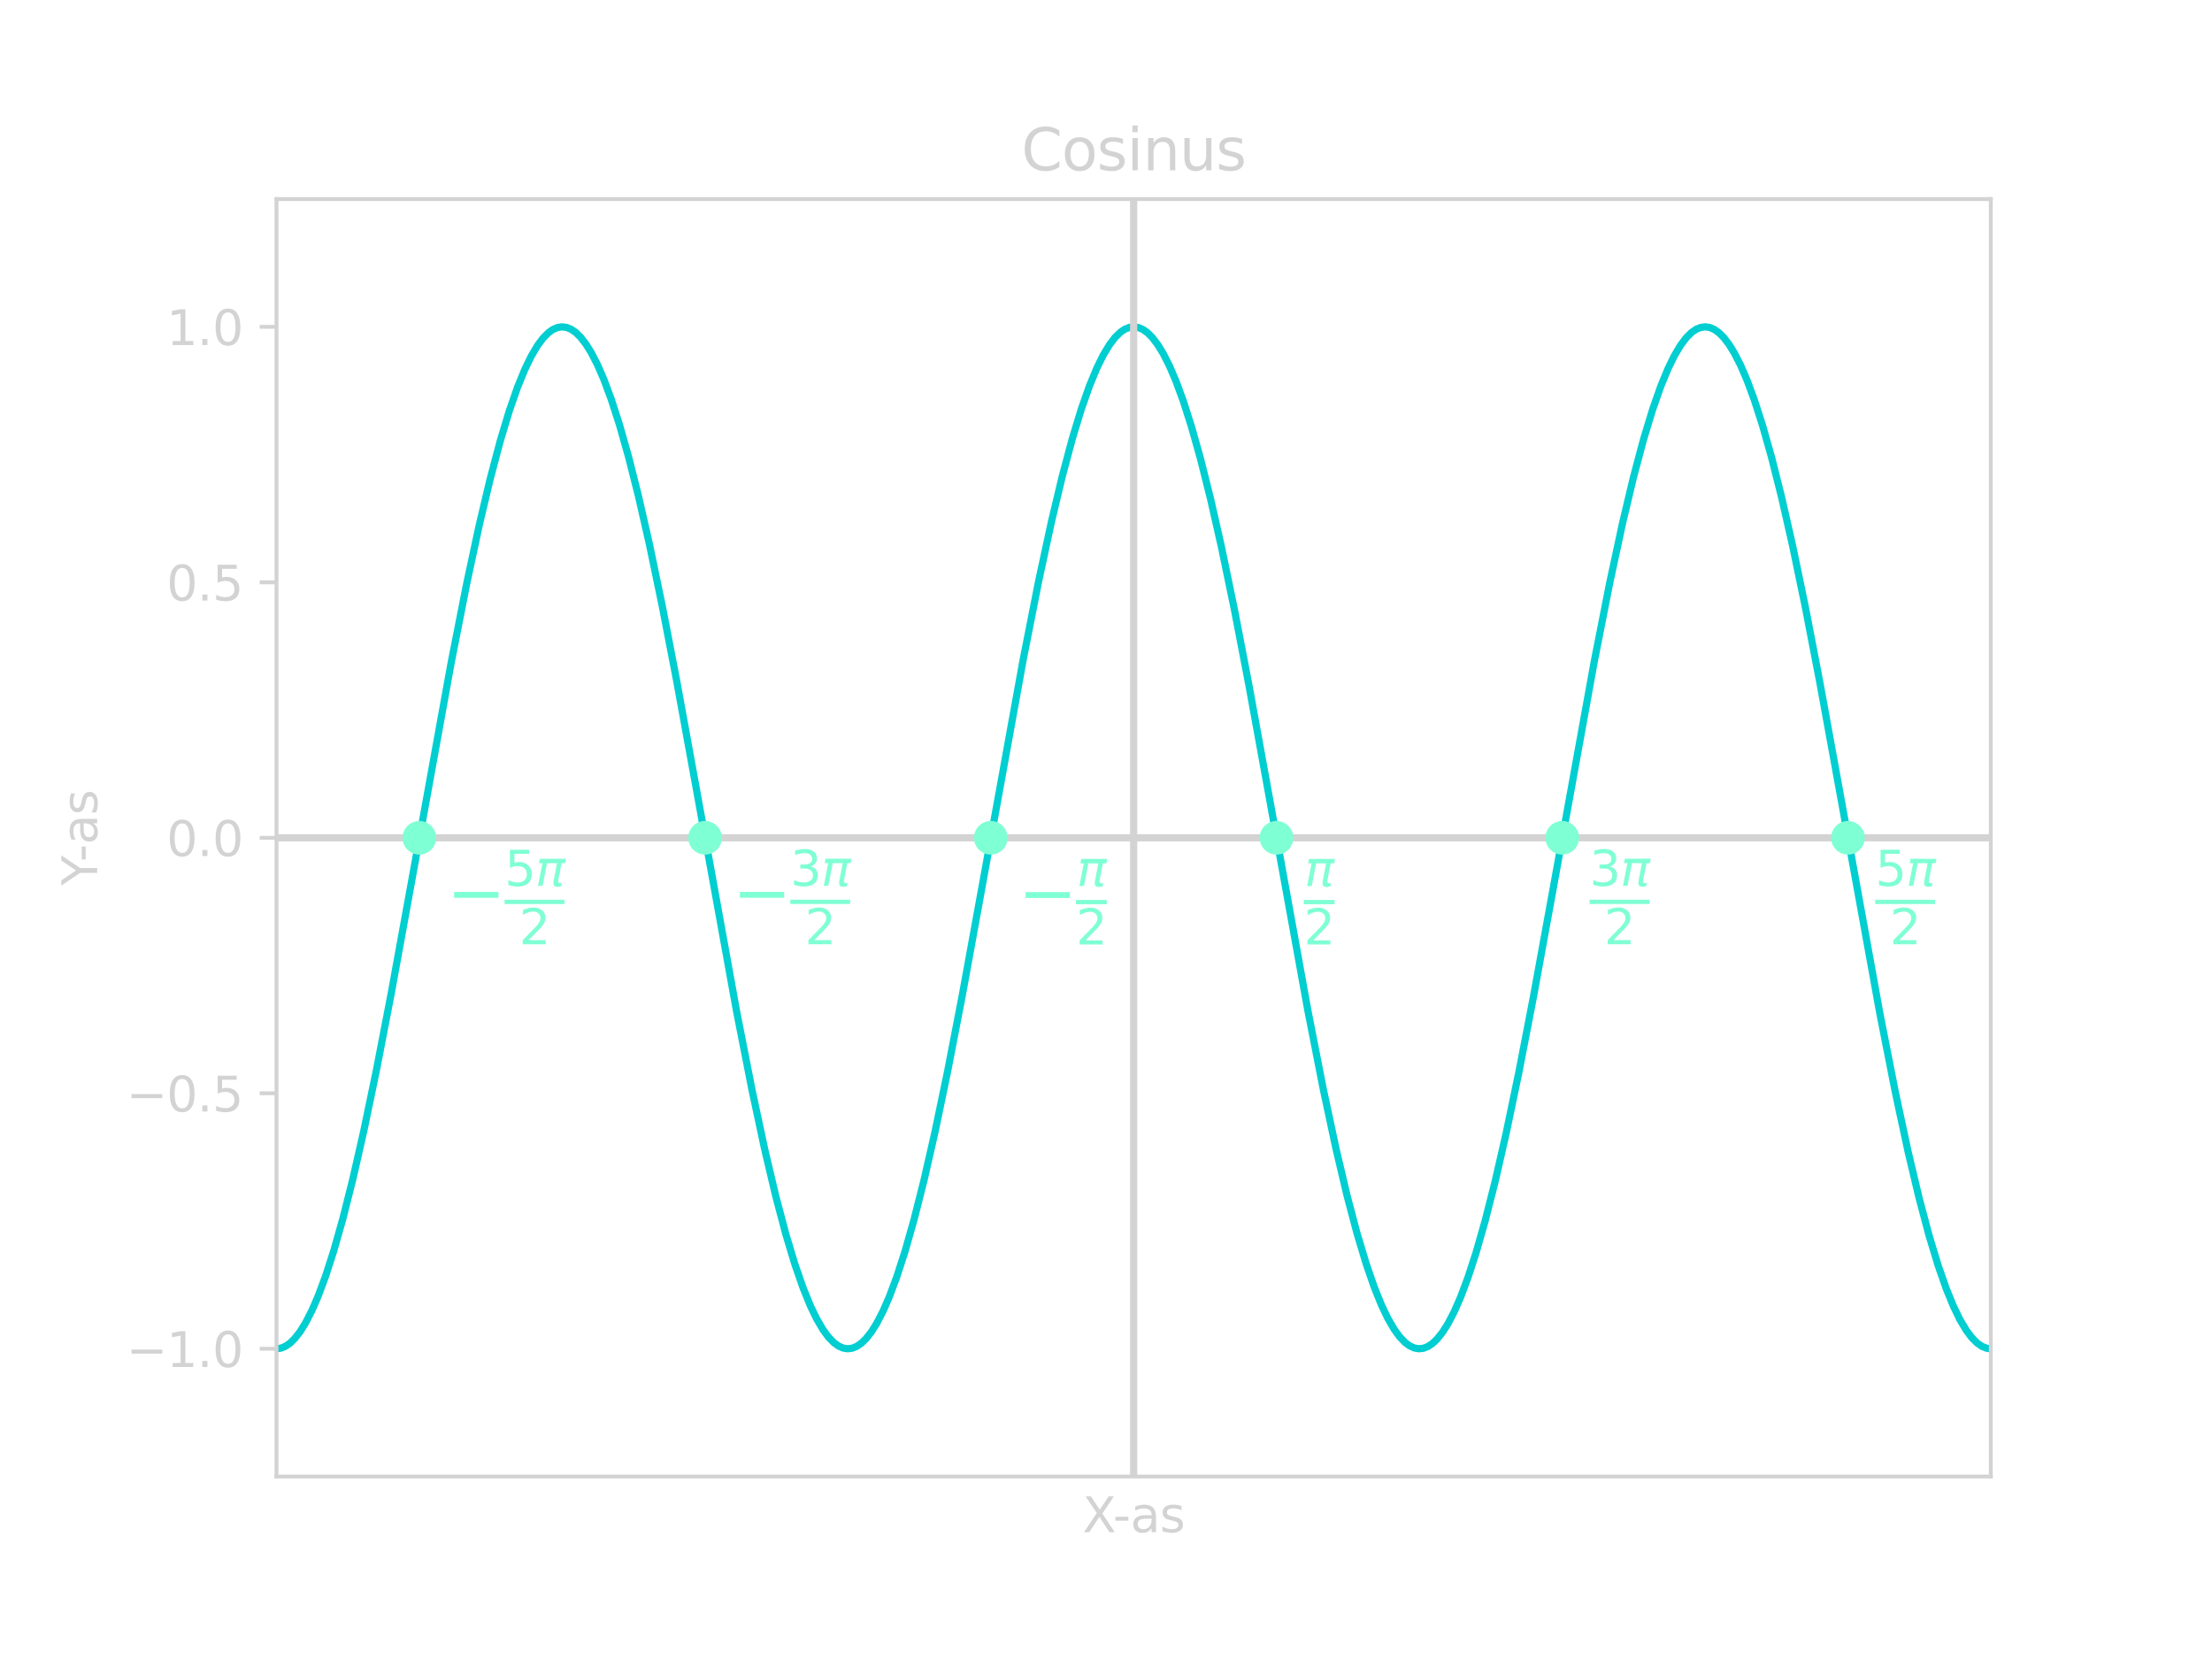 <?xml version="1.0" encoding="utf-8" standalone="no"?>
<!DOCTYPE svg PUBLIC "-//W3C//DTD SVG 1.1//EN"
  "http://www.w3.org/Graphics/SVG/1.1/DTD/svg11.dtd">
<svg xmlns:xlink="http://www.w3.org/1999/xlink" width="460.8pt" height="345.6pt" viewBox="0 0 460.8 345.6" xmlns="http://www.w3.org/2000/svg" version="1.1">
 <defs>
  <style type="text/css">*{stroke-linejoin: round; stroke-linecap: butt}</style>
 </defs>
 <g id="figure_1">
  <g id="patch_1">
   <path d="M 0 345.6 
L 460.8 345.6 
L 460.8 0 
L 0 0 
z
" style="fill: none"/>
  </g>
  <g id="axes_1">
   <g id="patch_2">
    <path d="M 57.6 307.584 
L 414.72 307.584 
L 414.72 41.472 
L 57.6 41.472 
z
" style="fill: none"/>
   </g>
   <g id="line2d_1">
    <path d="M 57.6 280.973 
L 58.547 280.84 
L 59.495 280.441 
L 60.442 279.778 
L 61.389 278.851 
L 62.526 277.395 
L 63.663 275.569 
L 64.989 272.98 
L 66.315 269.908 
L 67.831 265.827 
L 69.536 260.538 
L 71.43 253.848 
L 73.514 245.576 
L 75.788 235.576 
L 78.44 222.811 
L 81.472 207.081 
L 85.64 184.18 
L 93.976 138.108 
L 97.197 121.711 
L 99.849 109.332 
L 102.123 99.728 
L 104.207 91.866 
L 106.101 85.584 
L 107.806 80.688 
L 109.322 76.973 
L 110.648 74.233 
L 111.974 71.985 
L 113.111 70.457 
L 114.248 69.304 
L 115.195 68.632 
L 116.143 68.225 
L 117.09 68.083 
L 118.037 68.208 
L 118.984 68.598 
L 119.932 69.253 
L 120.879 70.171 
L 122.016 71.617 
L 123.152 73.434 
L 124.479 76.012 
L 125.805 79.073 
L 127.321 83.142 
L 129.026 88.418 
L 130.92 95.095 
L 133.004 103.354 
L 135.278 113.341 
L 137.93 126.094 
L 140.962 141.814 
L 145.13 164.708 
L 153.466 210.789 
L 156.687 227.197 
L 159.339 239.59 
L 161.612 249.207 
L 163.697 257.083 
L 165.591 263.379 
L 167.296 268.288 
L 168.812 272.015 
L 170.138 274.766 
L 171.464 277.025 
L 172.601 278.563 
L 173.738 279.726 
L 174.685 280.407 
L 175.632 280.822 
L 176.58 280.972 
L 177.527 280.856 
L 178.474 280.474 
L 179.422 279.828 
L 180.369 278.918 
L 181.506 277.482 
L 182.642 275.675 
L 183.969 273.108 
L 185.295 270.058 
L 186.81 266 
L 188.516 260.738 
L 190.41 254.074 
L 192.494 245.828 
L 194.768 235.854 
L 197.42 223.113 
L 200.451 207.403 
L 204.619 184.517 
L 213.145 137.427 
L 216.366 121.083 
L 219.018 108.76 
L 221.292 99.213 
L 223.376 91.411 
L 225.27 85.187 
L 226.975 80.348 
L 228.491 76.685 
L 229.817 73.993 
L 231.144 71.793 
L 232.28 70.307 
L 233.417 69.197 
L 234.364 68.561 
L 235.312 68.19 
L 236.259 68.085 
L 237.206 68.245 
L 238.154 68.672 
L 239.101 69.363 
L 240.048 70.317 
L 241.185 71.805 
L 242.322 73.663 
L 243.648 76.289 
L 244.974 79.396 
L 246.49 83.516 
L 248.195 88.846 
L 250.089 95.58 
L 252.173 103.895 
L 254.447 113.936 
L 257.099 126.741 
L 260.131 142.505 
L 264.488 166.491 
L 272.445 210.47 
L 275.666 226.903 
L 278.319 239.321 
L 280.592 248.965 
L 282.676 256.868 
L 284.571 263.192 
L 286.276 268.127 
L 287.792 271.878 
L 289.118 274.651 
L 290.444 276.933 
L 291.581 278.491 
L 292.717 279.674 
L 293.665 280.371 
L 294.612 280.804 
L 295.559 280.971 
L 296.507 280.872 
L 297.454 280.507 
L 298.401 279.877 
L 299.348 278.984 
L 300.485 277.567 
L 301.622 275.78 
L 302.948 273.236 
L 304.274 270.207 
L 305.79 266.173 
L 307.495 260.936 
L 309.39 254.299 
L 311.474 246.079 
L 313.747 236.13 
L 316.4 223.414 
L 319.431 207.726 
L 323.599 184.855 
L 332.125 137.745 
L 335.345 121.376 
L 337.998 109.027 
L 340.271 99.453 
L 342.355 91.623 
L 344.25 85.372 
L 345.955 80.506 
L 347.471 76.819 
L 348.797 74.105 
L 350.123 71.882 
L 351.26 70.377 
L 352.397 69.246 
L 353.344 68.594 
L 354.291 68.206 
L 355.239 68.083 
L 356.186 68.227 
L 357.133 68.637 
L 358.08 69.311 
L 359.028 70.248 
L 360.164 71.717 
L 361.301 73.555 
L 362.627 76.159 
L 363.954 79.244 
L 365.469 83.341 
L 367.174 88.646 
L 369.069 95.353 
L 371.153 103.642 
L 373.427 113.658 
L 376.079 126.438 
L 379.11 142.182 
L 383.278 165.092 
L 391.615 211.152 
L 394.835 227.533 
L 397.488 239.895 
L 399.761 249.482 
L 401.845 257.326 
L 403.74 263.591 
L 405.445 268.47 
L 406.961 272.17 
L 408.287 274.895 
L 409.613 277.129 
L 410.75 278.644 
L 411.887 279.785 
L 412.834 280.446 
L 413.781 280.842 
L 414.539 280.968 
L 414.539 280.968 
" clip-path="url(#p63e51f134a)" style="fill: none; stroke: #00ced1; stroke-width: 1.5; stroke-linecap: square"/>
   </g>
   <g id="LineCollection_1">
    <path d="M 57.6 174.528 
L 414.72 174.528 
" clip-path="url(#p63e51f134a)" style="fill: none; stroke: #d3d3d3; stroke-width: 1.5"/>
   </g>
   <g id="LineCollection_2">
    <path d="M 236.16 307.584 
L 236.16 41.472 
" clip-path="url(#p63e51f134a)" style="fill: none; stroke: #d3d3d3; stroke-width: 1.5"/>
   </g>
   <g id="matplotlib.axis_1">
    <g id="text_1">
     <!-- X-as -->
     <g style="fill: #d3d3d3" transform="translate(225.512 319.182) scale(0.1 -0.1)">
      <defs>
       <path id="DejaVuSans-58" d="M 403 4666 
L 1081 4666 
L 2241 2931 
L 3406 4666 
L 4084 4666 
L 2584 2425 
L 4184 0 
L 3506 0 
L 2194 1984 
L 872 0 
L 191 0 
L 1856 2491 
L 403 4666 
z
" transform="scale(0.016)"/>
       <path id="DejaVuSans-2d" d="M 313 2009 
L 1997 2009 
L 1997 1497 
L 313 1497 
L 313 2009 
z
" transform="scale(0.016)"/>
       <path id="DejaVuSans-61" d="M 2194 1759 
Q 1497 1759 1228 1600 
Q 959 1441 959 1056 
Q 959 750 1161 570 
Q 1363 391 1709 391 
Q 2188 391 2477 730 
Q 2766 1069 2766 1631 
L 2766 1759 
L 2194 1759 
z
M 3341 1997 
L 3341 0 
L 2766 0 
L 2766 531 
Q 2569 213 2275 61 
Q 1981 -91 1556 -91 
Q 1019 -91 701 211 
Q 384 513 384 1019 
Q 384 1609 779 1909 
Q 1175 2209 1959 2209 
L 2766 2209 
L 2766 2266 
Q 2766 2663 2505 2880 
Q 2244 3097 1772 3097 
Q 1472 3097 1187 3025 
Q 903 2953 641 2809 
L 641 3341 
Q 956 3463 1253 3523 
Q 1550 3584 1831 3584 
Q 2591 3584 2966 3190 
Q 3341 2797 3341 1997 
z
" transform="scale(0.016)"/>
       <path id="DejaVuSans-73" d="M 2834 3397 
L 2834 2853 
Q 2591 2978 2328 3040 
Q 2066 3103 1784 3103 
Q 1356 3103 1142 2972 
Q 928 2841 928 2578 
Q 928 2378 1081 2264 
Q 1234 2150 1697 2047 
L 1894 2003 
Q 2506 1872 2764 1633 
Q 3022 1394 3022 966 
Q 3022 478 2636 193 
Q 2250 -91 1575 -91 
Q 1294 -91 989 -36 
Q 684 19 347 128 
L 347 722 
Q 666 556 975 473 
Q 1284 391 1588 391 
Q 1994 391 2212 530 
Q 2431 669 2431 922 
Q 2431 1156 2273 1281 
Q 2116 1406 1581 1522 
L 1381 1569 
Q 847 1681 609 1914 
Q 372 2147 372 2553 
Q 372 3047 722 3315 
Q 1072 3584 1716 3584 
Q 2034 3584 2315 3537 
Q 2597 3491 2834 3397 
z
" transform="scale(0.016)"/>
      </defs>
      <use xlink:href="#DejaVuSans-58"/>
      <use xlink:href="#DejaVuSans-2d" x="63.506"/>
      <use xlink:href="#DejaVuSans-61" x="99.59"/>
      <use xlink:href="#DejaVuSans-73" x="160.869"/>
     </g>
    </g>
   </g>
   <g id="matplotlib.axis_2">
    <g id="ytick_1">
     <g id="line2d_2">
      <defs>
       <path id="m44ab8ac61f" d="M 0 0 
L -3.5 0 
" style="stroke: #d3d3d3; stroke-width: 0.8"/>
      </defs>
      <g>
       <use xlink:href="#m44ab8ac61f" x="57.6" y="280.973" style="fill: #d3d3d3; stroke: #d3d3d3; stroke-width: 0.8"/>
      </g>
     </g>
     <g id="text_2">
      <!-- −1.0 -->
      <g style="fill: #d3d3d3" transform="translate(26.317 284.772) scale(0.1 -0.1)">
       <defs>
        <path id="DejaVuSans-2212" d="M 678 2272 
L 4684 2272 
L 4684 1741 
L 678 1741 
L 678 2272 
z
" transform="scale(0.016)"/>
        <path id="DejaVuSans-31" d="M 794 531 
L 1825 531 
L 1825 4091 
L 703 3866 
L 703 4441 
L 1819 4666 
L 2450 4666 
L 2450 531 
L 3481 531 
L 3481 0 
L 794 0 
L 794 531 
z
" transform="scale(0.016)"/>
        <path id="DejaVuSans-2e" d="M 684 794 
L 1344 794 
L 1344 0 
L 684 0 
L 684 794 
z
" transform="scale(0.016)"/>
        <path id="DejaVuSans-30" d="M 2034 4250 
Q 1547 4250 1301 3770 
Q 1056 3291 1056 2328 
Q 1056 1369 1301 889 
Q 1547 409 2034 409 
Q 2525 409 2770 889 
Q 3016 1369 3016 2328 
Q 3016 3291 2770 3770 
Q 2525 4250 2034 4250 
z
M 2034 4750 
Q 2819 4750 3233 4129 
Q 3647 3509 3647 2328 
Q 3647 1150 3233 529 
Q 2819 -91 2034 -91 
Q 1250 -91 836 529 
Q 422 1150 422 2328 
Q 422 3509 836 4129 
Q 1250 4750 2034 4750 
z
" transform="scale(0.016)"/>
       </defs>
       <use xlink:href="#DejaVuSans-2212"/>
       <use xlink:href="#DejaVuSans-31" x="83.789"/>
       <use xlink:href="#DejaVuSans-2e" x="147.412"/>
       <use xlink:href="#DejaVuSans-30" x="179.199"/>
      </g>
     </g>
    </g>
    <g id="ytick_2">
     <g id="line2d_3">
      <g>
       <use xlink:href="#m44ab8ac61f" x="57.6" y="227.75" style="fill: #d3d3d3; stroke: #d3d3d3; stroke-width: 0.8"/>
      </g>
     </g>
     <g id="text_3">
      <!-- −0.5 -->
      <g style="fill: #d3d3d3" transform="translate(26.317 231.55) scale(0.1 -0.1)">
       <defs>
        <path id="DejaVuSans-35" d="M 691 4666 
L 3169 4666 
L 3169 4134 
L 1269 4134 
L 1269 2991 
Q 1406 3038 1543 3061 
Q 1681 3084 1819 3084 
Q 2600 3084 3056 2656 
Q 3513 2228 3513 1497 
Q 3513 744 3044 326 
Q 2575 -91 1722 -91 
Q 1428 -91 1123 -41 
Q 819 9 494 109 
L 494 744 
Q 775 591 1075 516 
Q 1375 441 1709 441 
Q 2250 441 2565 725 
Q 2881 1009 2881 1497 
Q 2881 1984 2565 2268 
Q 2250 2553 1709 2553 
Q 1456 2553 1204 2497 
Q 953 2441 691 2322 
L 691 4666 
z
" transform="scale(0.016)"/>
       </defs>
       <use xlink:href="#DejaVuSans-2212"/>
       <use xlink:href="#DejaVuSans-30" x="83.789"/>
       <use xlink:href="#DejaVuSans-2e" x="147.412"/>
       <use xlink:href="#DejaVuSans-35" x="179.199"/>
      </g>
     </g>
    </g>
    <g id="ytick_3">
     <g id="line2d_4">
      <g>
       <use xlink:href="#m44ab8ac61f" x="57.6" y="174.528" style="fill: #d3d3d3; stroke: #d3d3d3; stroke-width: 0.8"/>
      </g>
     </g>
     <g id="text_4">
      <!-- 0.0 -->
      <g style="fill: #d3d3d3" transform="translate(34.697 178.327) scale(0.1 -0.1)">
       <use xlink:href="#DejaVuSans-30"/>
       <use xlink:href="#DejaVuSans-2e" x="63.623"/>
       <use xlink:href="#DejaVuSans-30" x="95.41"/>
      </g>
     </g>
    </g>
    <g id="ytick_4">
     <g id="line2d_5">
      <g>
       <use xlink:href="#m44ab8ac61f" x="57.6" y="121.306" style="fill: #d3d3d3; stroke: #d3d3d3; stroke-width: 0.8"/>
      </g>
     </g>
     <g id="text_5">
      <!-- 0.5 -->
      <g style="fill: #d3d3d3" transform="translate(34.697 125.105) scale(0.1 -0.1)">
       <use xlink:href="#DejaVuSans-30"/>
       <use xlink:href="#DejaVuSans-2e" x="63.623"/>
       <use xlink:href="#DejaVuSans-35" x="95.41"/>
      </g>
     </g>
    </g>
    <g id="ytick_5">
     <g id="line2d_6">
      <g>
       <use xlink:href="#m44ab8ac61f" x="57.6" y="68.083" style="fill: #d3d3d3; stroke: #d3d3d3; stroke-width: 0.8"/>
      </g>
     </g>
     <g id="text_6">
      <!-- 1.0 -->
      <g style="fill: #d3d3d3" transform="translate(34.697 71.882) scale(0.1 -0.1)">
       <use xlink:href="#DejaVuSans-31"/>
       <use xlink:href="#DejaVuSans-2e" x="63.623"/>
       <use xlink:href="#DejaVuSans-30" x="95.41"/>
      </g>
     </g>
    </g>
    <g id="text_7">
     <!-- Y-as -->
     <g style="fill: #d3d3d3" transform="translate(20.238 184.461) rotate(-90) scale(0.1 -0.1)">
      <defs>
       <path id="DejaVuSans-59" d="M -13 4666 
L 666 4666 
L 1959 2747 
L 3244 4666 
L 3922 4666 
L 2272 2222 
L 2272 0 
L 1638 0 
L 1638 2222 
L -13 4666 
z
" transform="scale(0.016)"/>
      </defs>
      <use xlink:href="#DejaVuSans-59"/>
      <use xlink:href="#DejaVuSans-2d" x="49.209"/>
      <use xlink:href="#DejaVuSans-61" x="85.293"/>
      <use xlink:href="#DejaVuSans-73" x="146.572"/>
     </g>
    </g>
   </g>
   <g id="PathCollection_1">
    <defs>
     <path id="m312fb4d8e2" d="M 0 3 
C 0.796 3 1.559 2.684 2.121 2.121 
C 2.684 1.559 3 0.796 3 0 
C 3 -0.796 2.684 -1.559 2.121 -2.121 
C 1.559 -2.684 0.796 -3 0 -3 
C -0.796 -3 -1.559 -2.684 -2.121 -2.121 
C -2.684 -1.559 -3 -0.796 -3 0 
C -3 0.796 -2.684 1.559 -2.121 2.121 
C -1.559 2.684 -0.796 3 0 3 
z
" style="stroke: #7fffd4"/>
    </defs>
    <g clip-path="url(#p63e51f134a)">
     <use xlink:href="#m312fb4d8e2" x="87.36" y="174.528" style="fill: #7fffd4; stroke: #7fffd4"/>
    </g>
   </g>
   <g id="PathCollection_2">
    <g clip-path="url(#p63e51f134a)">
     <use xlink:href="#m312fb4d8e2" x="146.88" y="174.528" style="fill: #7fffd4; stroke: #7fffd4"/>
    </g>
   </g>
   <g id="PathCollection_3">
    <g clip-path="url(#p63e51f134a)">
     <use xlink:href="#m312fb4d8e2" x="206.4" y="174.528" style="fill: #7fffd4; stroke: #7fffd4"/>
    </g>
   </g>
   <g id="PathCollection_4">
    <g clip-path="url(#p63e51f134a)">
     <use xlink:href="#m312fb4d8e2" x="265.92" y="174.528" style="fill: #7fffd4; stroke: #7fffd4"/>
    </g>
   </g>
   <g id="PathCollection_5">
    <g clip-path="url(#p63e51f134a)">
     <use xlink:href="#m312fb4d8e2" x="325.44" y="174.528" style="fill: #7fffd4; stroke: #7fffd4"/>
    </g>
   </g>
   <g id="PathCollection_6">
    <g clip-path="url(#p63e51f134a)">
     <use xlink:href="#m312fb4d8e2" x="384.96" y="174.528" style="fill: #7fffd4; stroke: #7fffd4"/>
    </g>
   </g>
   <g id="patch_3">
    <path d="M 57.6 307.584 
L 57.6 41.472 
" style="fill: none; stroke: #d3d3d3; stroke-width: 0.8; stroke-linejoin: miter; stroke-linecap: square"/>
   </g>
   <g id="patch_4">
    <path d="M 414.72 307.584 
L 414.72 41.472 
" style="fill: none; stroke: #d3d3d3; stroke-width: 0.8; stroke-linejoin: miter; stroke-linecap: square"/>
   </g>
   <g id="patch_5">
    <path d="M 57.6 307.584 
L 414.72 307.584 
" style="fill: none; stroke: #d3d3d3; stroke-width: 0.8; stroke-linejoin: miter; stroke-linecap: square"/>
   </g>
   <g id="patch_6">
    <path d="M 57.6 41.472 
L 414.72 41.472 
" style="fill: none; stroke: #d3d3d3; stroke-width: 0.8; stroke-linejoin: miter; stroke-linecap: square"/>
   </g>
   <g id="text_8">
    <!-- $- \frac{5 \pi}{2}$ -->
    <g style="fill: #7fffd4" transform="translate(93.044 191.16) scale(0.144 -0.144)">
     <defs>
      <path id="DejaVuSans-Oblique-3c0" d="M 584 3500 
L 3938 3500 
L 3825 2925 
L 3384 2925 
L 2966 775 
Q 2922 550 2981 450 
Q 3038 353 3209 353 
Q 3256 353 3325 363 
Q 3397 369 3419 372 
L 3338 -44 
Q 3222 -84 3103 -103 
Q 2981 -122 2866 -122 
Q 2491 -122 2388 81 
Q 2284 288 2391 838 
L 2797 2925 
L 1506 2925 
L 938 0 
L 350 0 
L 919 2925 
L 472 2925 
L 584 3500 
z
" transform="scale(0.016)"/>
      <path id="DejaVuSans-32" d="M 1228 531 
L 3431 531 
L 3431 0 
L 469 0 
L 469 531 
Q 828 903 1448 1529 
Q 2069 2156 2228 2338 
Q 2531 2678 2651 2914 
Q 2772 3150 2772 3378 
Q 2772 3750 2511 3984 
Q 2250 4219 1831 4219 
Q 1534 4219 1204 4116 
Q 875 4013 500 3803 
L 500 4441 
Q 881 4594 1212 4672 
Q 1544 4750 1819 4750 
Q 2544 4750 2975 4387 
Q 3406 4025 3406 3419 
Q 3406 3131 3298 2873 
Q 3191 2616 2906 2266 
Q 2828 2175 2409 1742 
Q 1991 1309 1228 531 
z
" transform="scale(0.016)"/>
     </defs>
     <use xlink:href="#DejaVuSans-2212" transform="translate(0 0.834)"/>
     <use xlink:href="#DejaVuSans-35" transform="translate(83.789 45.966) scale(0.7)"/>
     <use xlink:href="#DejaVuSans-Oblique-3c0" transform="translate(128.325 45.966) scale(0.7)"/>
     <use xlink:href="#DejaVuSans-32" transform="translate(104.789 -38.572) scale(0.7)"/>
     <path d="M 83.789 19.631 
L 83.789 25.881 
L 170.469 25.881 
L 170.469 19.631 
L 83.789 19.631 
z
"/>
    </g>
   </g>
   <g id="text_9">
    <!-- $- \frac{3 \pi}{2}$ -->
    <g style="fill: #7fffd4" transform="translate(152.564 191.16) scale(0.144 -0.144)">
     <defs>
      <path id="DejaVuSans-33" d="M 2597 2516 
Q 3050 2419 3304 2112 
Q 3559 1806 3559 1356 
Q 3559 666 3084 287 
Q 2609 -91 1734 -91 
Q 1441 -91 1130 -33 
Q 819 25 488 141 
L 488 750 
Q 750 597 1062 519 
Q 1375 441 1716 441 
Q 2309 441 2620 675 
Q 2931 909 2931 1356 
Q 2931 1769 2642 2001 
Q 2353 2234 1838 2234 
L 1294 2234 
L 1294 2753 
L 1863 2753 
Q 2328 2753 2575 2939 
Q 2822 3125 2822 3475 
Q 2822 3834 2567 4026 
Q 2313 4219 1838 4219 
Q 1578 4219 1281 4162 
Q 984 4106 628 3988 
L 628 4550 
Q 988 4650 1302 4700 
Q 1616 4750 1894 4750 
Q 2613 4750 3031 4423 
Q 3450 4097 3450 3541 
Q 3450 3153 3228 2886 
Q 3006 2619 2597 2516 
z
" transform="scale(0.016)"/>
     </defs>
     <use xlink:href="#DejaVuSans-2212" transform="translate(0 0.916)"/>
     <use xlink:href="#DejaVuSans-33" transform="translate(83.789 46.047) scale(0.7)"/>
     <use xlink:href="#DejaVuSans-Oblique-3c0" transform="translate(128.325 46.047) scale(0.7)"/>
     <use xlink:href="#DejaVuSans-32" transform="translate(104.789 -38.491) scale(0.7)"/>
     <path d="M 83.789 19.712 
L 83.789 25.962 
L 170.469 25.962 
L 170.469 19.712 
L 83.789 19.712 
z
"/>
    </g>
   </g>
   <g id="text_10">
    <!-- $- \frac{\pi}{2}$ -->
    <g style="fill: #7fffd4" transform="translate(212.084 191.16) scale(0.144 -0.144)">
     <use xlink:href="#DejaVuSans-2212" transform="translate(0 0.588)"/>
     <use xlink:href="#DejaVuSans-Oblique-3c0" transform="translate(84.789 45.719) scale(0.7)"/>
     <use xlink:href="#DejaVuSans-32" transform="translate(83.789 -38.819) scale(0.7)"/>
     <path d="M 83.789 19.384 
L 83.789 25.634 
L 128.325 25.634 
L 128.325 19.384 
L 83.789 19.384 
z
"/>
    </g>
   </g>
   <g id="text_11">
    <!-- $\frac{\pi}{2}$ -->
    <g style="fill: #7fffd4" transform="translate(271.604 191.16) scale(0.144 -0.144)">
     <use xlink:href="#DejaVuSans-Oblique-3c0" transform="translate(1 45.719) scale(0.7)"/>
     <use xlink:href="#DejaVuSans-32" transform="translate(0 -38.819) scale(0.7)"/>
     <path d="M 0 19.384 
L 0 25.634 
L 44.536 25.634 
L 44.536 19.384 
L 0 19.384 
z
"/>
    </g>
   </g>
   <g id="text_12">
    <!-- $\frac{3 \pi}{2}$ -->
    <g style="fill: #7fffd4" transform="translate(331.124 191.16) scale(0.144 -0.144)">
     <use xlink:href="#DejaVuSans-33" transform="translate(0 46.047) scale(0.7)"/>
     <use xlink:href="#DejaVuSans-Oblique-3c0" transform="translate(44.536 46.047) scale(0.7)"/>
     <use xlink:href="#DejaVuSans-32" transform="translate(21 -38.491) scale(0.7)"/>
     <path d="M 0 19.712 
L 0 25.962 
L 86.68 25.962 
L 86.68 19.712 
L 0 19.712 
z
"/>
    </g>
   </g>
   <g id="text_13">
    <!-- $\frac{5 \pi}{2}$ -->
    <g style="fill: #7fffd4" transform="translate(390.644 191.16) scale(0.144 -0.144)">
     <use xlink:href="#DejaVuSans-35" transform="translate(0 45.966) scale(0.7)"/>
     <use xlink:href="#DejaVuSans-Oblique-3c0" transform="translate(44.536 45.966) scale(0.7)"/>
     <use xlink:href="#DejaVuSans-32" transform="translate(21 -38.572) scale(0.7)"/>
     <path d="M 0 19.631 
L 0 25.881 
L 86.68 25.881 
L 86.68 19.631 
L 0 19.631 
z
"/>
    </g>
   </g>
   <g id="text_14">
    <!-- Cosinus -->
    <g style="fill: #d3d3d3" transform="translate(212.776 35.472) scale(0.12 -0.12)">
     <defs>
      <path id="DejaVuSans-43" d="M 4122 4306 
L 4122 3641 
Q 3803 3938 3442 4084 
Q 3081 4231 2675 4231 
Q 1875 4231 1450 3742 
Q 1025 3253 1025 2328 
Q 1025 1406 1450 917 
Q 1875 428 2675 428 
Q 3081 428 3442 575 
Q 3803 722 4122 1019 
L 4122 359 
Q 3791 134 3420 21 
Q 3050 -91 2638 -91 
Q 1578 -91 968 557 
Q 359 1206 359 2328 
Q 359 3453 968 4101 
Q 1578 4750 2638 4750 
Q 3056 4750 3426 4639 
Q 3797 4528 4122 4306 
z
" transform="scale(0.016)"/>
      <path id="DejaVuSans-6f" d="M 1959 3097 
Q 1497 3097 1228 2736 
Q 959 2375 959 1747 
Q 959 1119 1226 758 
Q 1494 397 1959 397 
Q 2419 397 2687 759 
Q 2956 1122 2956 1747 
Q 2956 2369 2687 2733 
Q 2419 3097 1959 3097 
z
M 1959 3584 
Q 2709 3584 3137 3096 
Q 3566 2609 3566 1747 
Q 3566 888 3137 398 
Q 2709 -91 1959 -91 
Q 1206 -91 779 398 
Q 353 888 353 1747 
Q 353 2609 779 3096 
Q 1206 3584 1959 3584 
z
" transform="scale(0.016)"/>
      <path id="DejaVuSans-69" d="M 603 3500 
L 1178 3500 
L 1178 0 
L 603 0 
L 603 3500 
z
M 603 4863 
L 1178 4863 
L 1178 4134 
L 603 4134 
L 603 4863 
z
" transform="scale(0.016)"/>
      <path id="DejaVuSans-6e" d="M 3513 2113 
L 3513 0 
L 2938 0 
L 2938 2094 
Q 2938 2591 2744 2837 
Q 2550 3084 2163 3084 
Q 1697 3084 1428 2787 
Q 1159 2491 1159 1978 
L 1159 0 
L 581 0 
L 581 3500 
L 1159 3500 
L 1159 2956 
Q 1366 3272 1645 3428 
Q 1925 3584 2291 3584 
Q 2894 3584 3203 3211 
Q 3513 2838 3513 2113 
z
" transform="scale(0.016)"/>
      <path id="DejaVuSans-75" d="M 544 1381 
L 544 3500 
L 1119 3500 
L 1119 1403 
Q 1119 906 1312 657 
Q 1506 409 1894 409 
Q 2359 409 2629 706 
Q 2900 1003 2900 1516 
L 2900 3500 
L 3475 3500 
L 3475 0 
L 2900 0 
L 2900 538 
Q 2691 219 2414 64 
Q 2138 -91 1772 -91 
Q 1169 -91 856 284 
Q 544 659 544 1381 
z
M 1991 3584 
L 1991 3584 
z
" transform="scale(0.016)"/>
     </defs>
     <use xlink:href="#DejaVuSans-43"/>
     <use xlink:href="#DejaVuSans-6f" x="69.824"/>
     <use xlink:href="#DejaVuSans-73" x="131.006"/>
     <use xlink:href="#DejaVuSans-69" x="183.105"/>
     <use xlink:href="#DejaVuSans-6e" x="210.889"/>
     <use xlink:href="#DejaVuSans-75" x="274.268"/>
     <use xlink:href="#DejaVuSans-73" x="337.646"/>
    </g>
   </g>
  </g>
 </g>
 <defs>
  <clipPath id="p63e51f134a">
   <rect x="57.6" y="41.472" width="357.12" height="266.112"/>
  </clipPath>
 </defs>
</svg>

